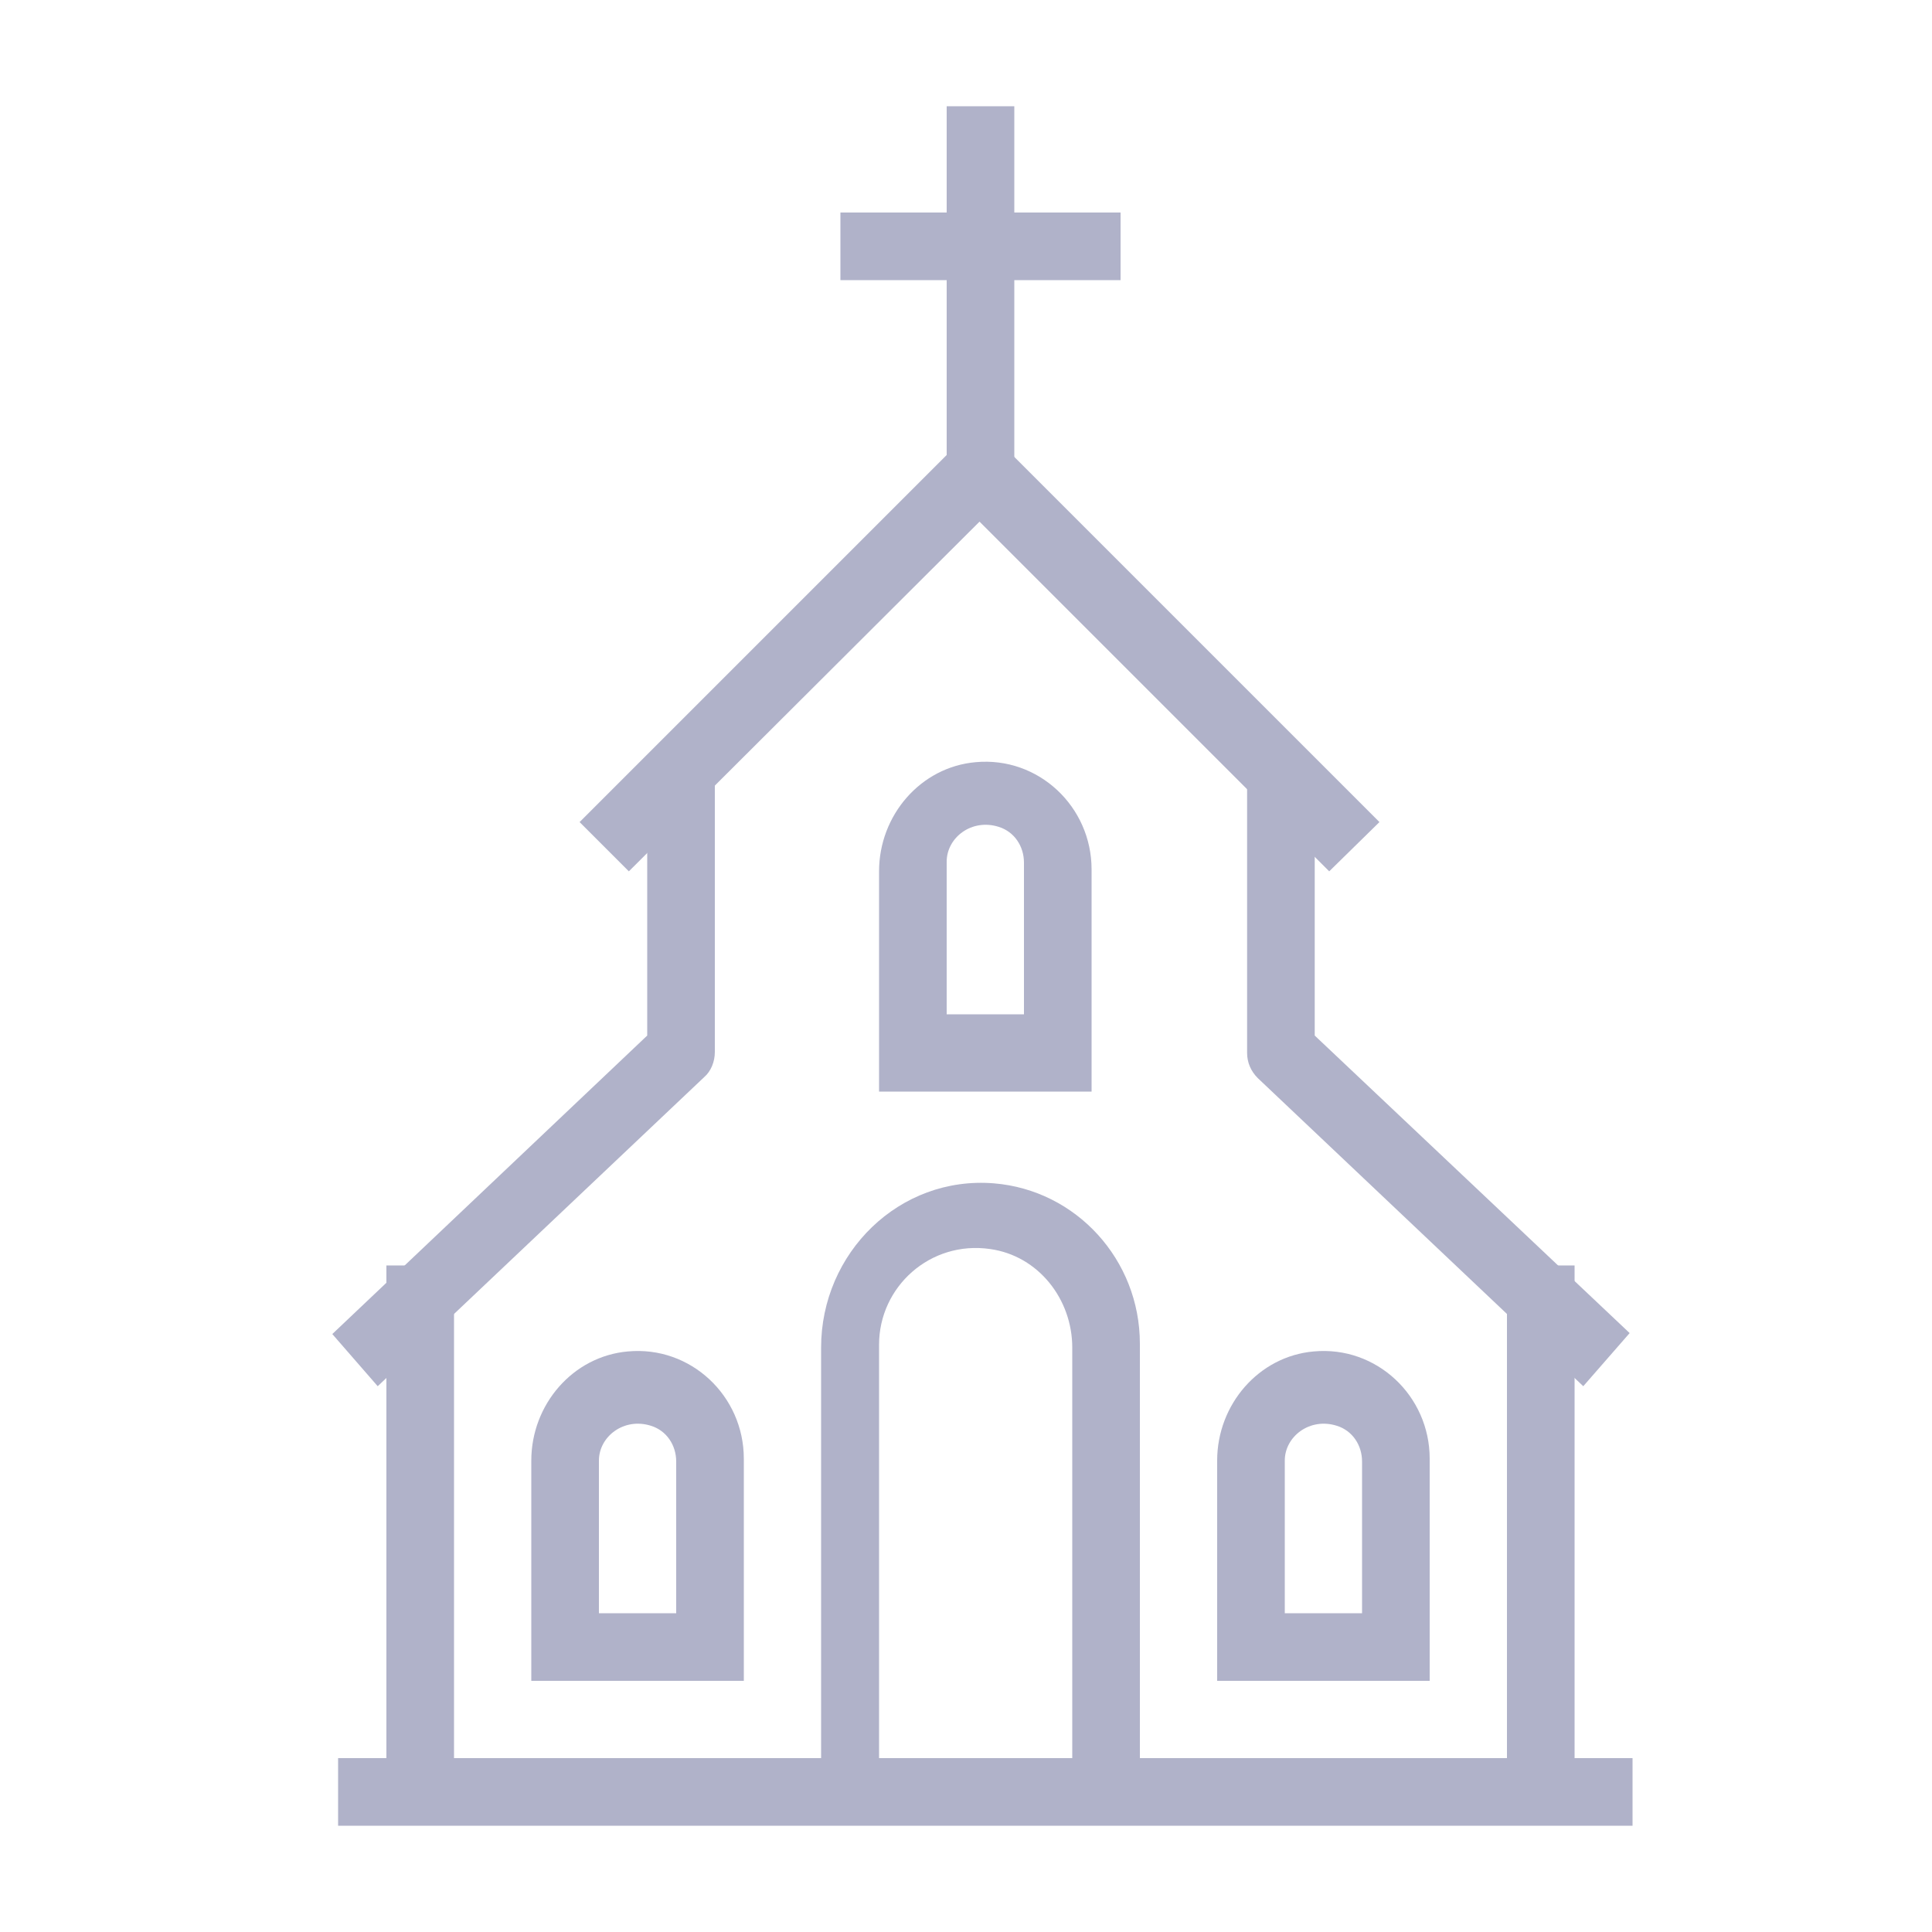 <?xml version="1.0" encoding="utf-8"?>
<!-- Generator: Adobe Illustrator 27.0.0, SVG Export Plug-In . SVG Version: 6.00 Build 0)  -->
<!DOCTYPE svg PUBLIC "-//W3C//DTD SVG 1.1//EN" "http://www.w3.org/Graphics/SVG/1.1/DTD/svg11.dtd">
<svg version="1.1" id="Capa_1" xmlns:x="http://ns.adobe.com/Extensibility/1.0/" xmlns:i="http://ns.adobe.com/AdobeIllustrator/10.0/" xmlns:graph="http://ns.adobe.com/Graphs/1.0/"
	 xmlns="http://www.w3.org/2000/svg" xmlns:xlink="http://www.w3.org/1999/xlink" x="0px" y="0px" viewBox="0 0 200 200"
	 style="enable-background:new 0 0 200 200;" xml:space="preserve">
<style type="text/css">
	.st0{fill:#B0B2C9;}
	.st1{fill:#B0B2C9;stroke:#404041;stroke-width:41.094;stroke-linecap:square;stroke-linejoin:round;stroke-miterlimit:10;}
</style>
<g>
	<g>
		<rect x="98" y="11" class="st0" width="7" height="41"/>
	</g>
	<g>
		<rect x="87" y="22" class="st0" width="29" height="7"/>
	</g>
	<g>
		<rect x="35" y="182" class="st0" width="134" height="7"/>
	</g>
	<g>
		<path class="st1" d="M44,185.7"/>
	</g>
	<g>
		<path class="st0" d="M39.1,143.5l-4.7-5.4L67,107.2V80h7v28.9c0,1-0.4,2-1.1,2.6L39.1,143.5z"/>
	</g>
	<g>
		<path class="st0" d="M118,184h-7v-44.5c0-5-3.5-9.5-8.5-10.2c-6.2-0.9-11.5,3.9-11.5,9.9V184h-6v-44.5c0-9.8,8.1-17.8,17.9-17
			c8.5,0.7,15.1,7.9,15.1,16.6V184z"/>
	</g>
	<g>
		<path class="st0" d="M148,174h-22v-22.8c0-5.8,4.3-10.8,10-11.3c6.5-0.6,12,4.6,12,11.1V174z M133,167h8v-15.7
			c0-1.7-1-3.2-2.6-3.7c-2.8-0.9-5.4,1.1-5.4,3.6V167z"/>
	</g>
	<g>
		<path class="st0" d="M113,113H91V90.2c0-5.8,4.3-10.8,10-11.3c6.5-0.6,12,4.6,12,11.1V113z M98,105h8V89.3c0-1.7-1-3.2-2.6-3.7
			c-2.8-0.9-5.4,1.1-5.4,3.6V105z"/>
	</g>
	<g>
		<path class="st0" d="M77,174H55v-22.8c0-5.8,4.3-10.8,10-11.3c6.5-0.6,12,4.6,12,11.1V174z M62,167h8v-15.7c0-1.7-1-3.2-2.6-3.7
			c-2.8-0.9-5.4,1.1-5.4,3.6V167z"/>
	</g>
	<g>
		<path class="st0" d="M137.6,90.2L101.4,54L65.1,90.2L60,85.1l38.8-38.8c0.7-0.7,1.6-1.1,2.6-1.1s1.9,0.4,2.6,1.1l38.8,38.8
			L137.6,90.2z"/>
	</g>
	<g>
		<rect x="40" y="131" class="st0" width="7" height="53"/>
	</g>
	<g>
		<path class="st0" d="M163.9,143.5l-33.7-31.9c-0.7-0.7-1.1-1.6-1.1-2.6V80h7v27.2l32.6,30.8L163.9,143.5z"/>
	</g>
	<g>
		<rect x="156" y="131" class="st0" width="7" height="53"/>
	</g>
</g>
</svg>
